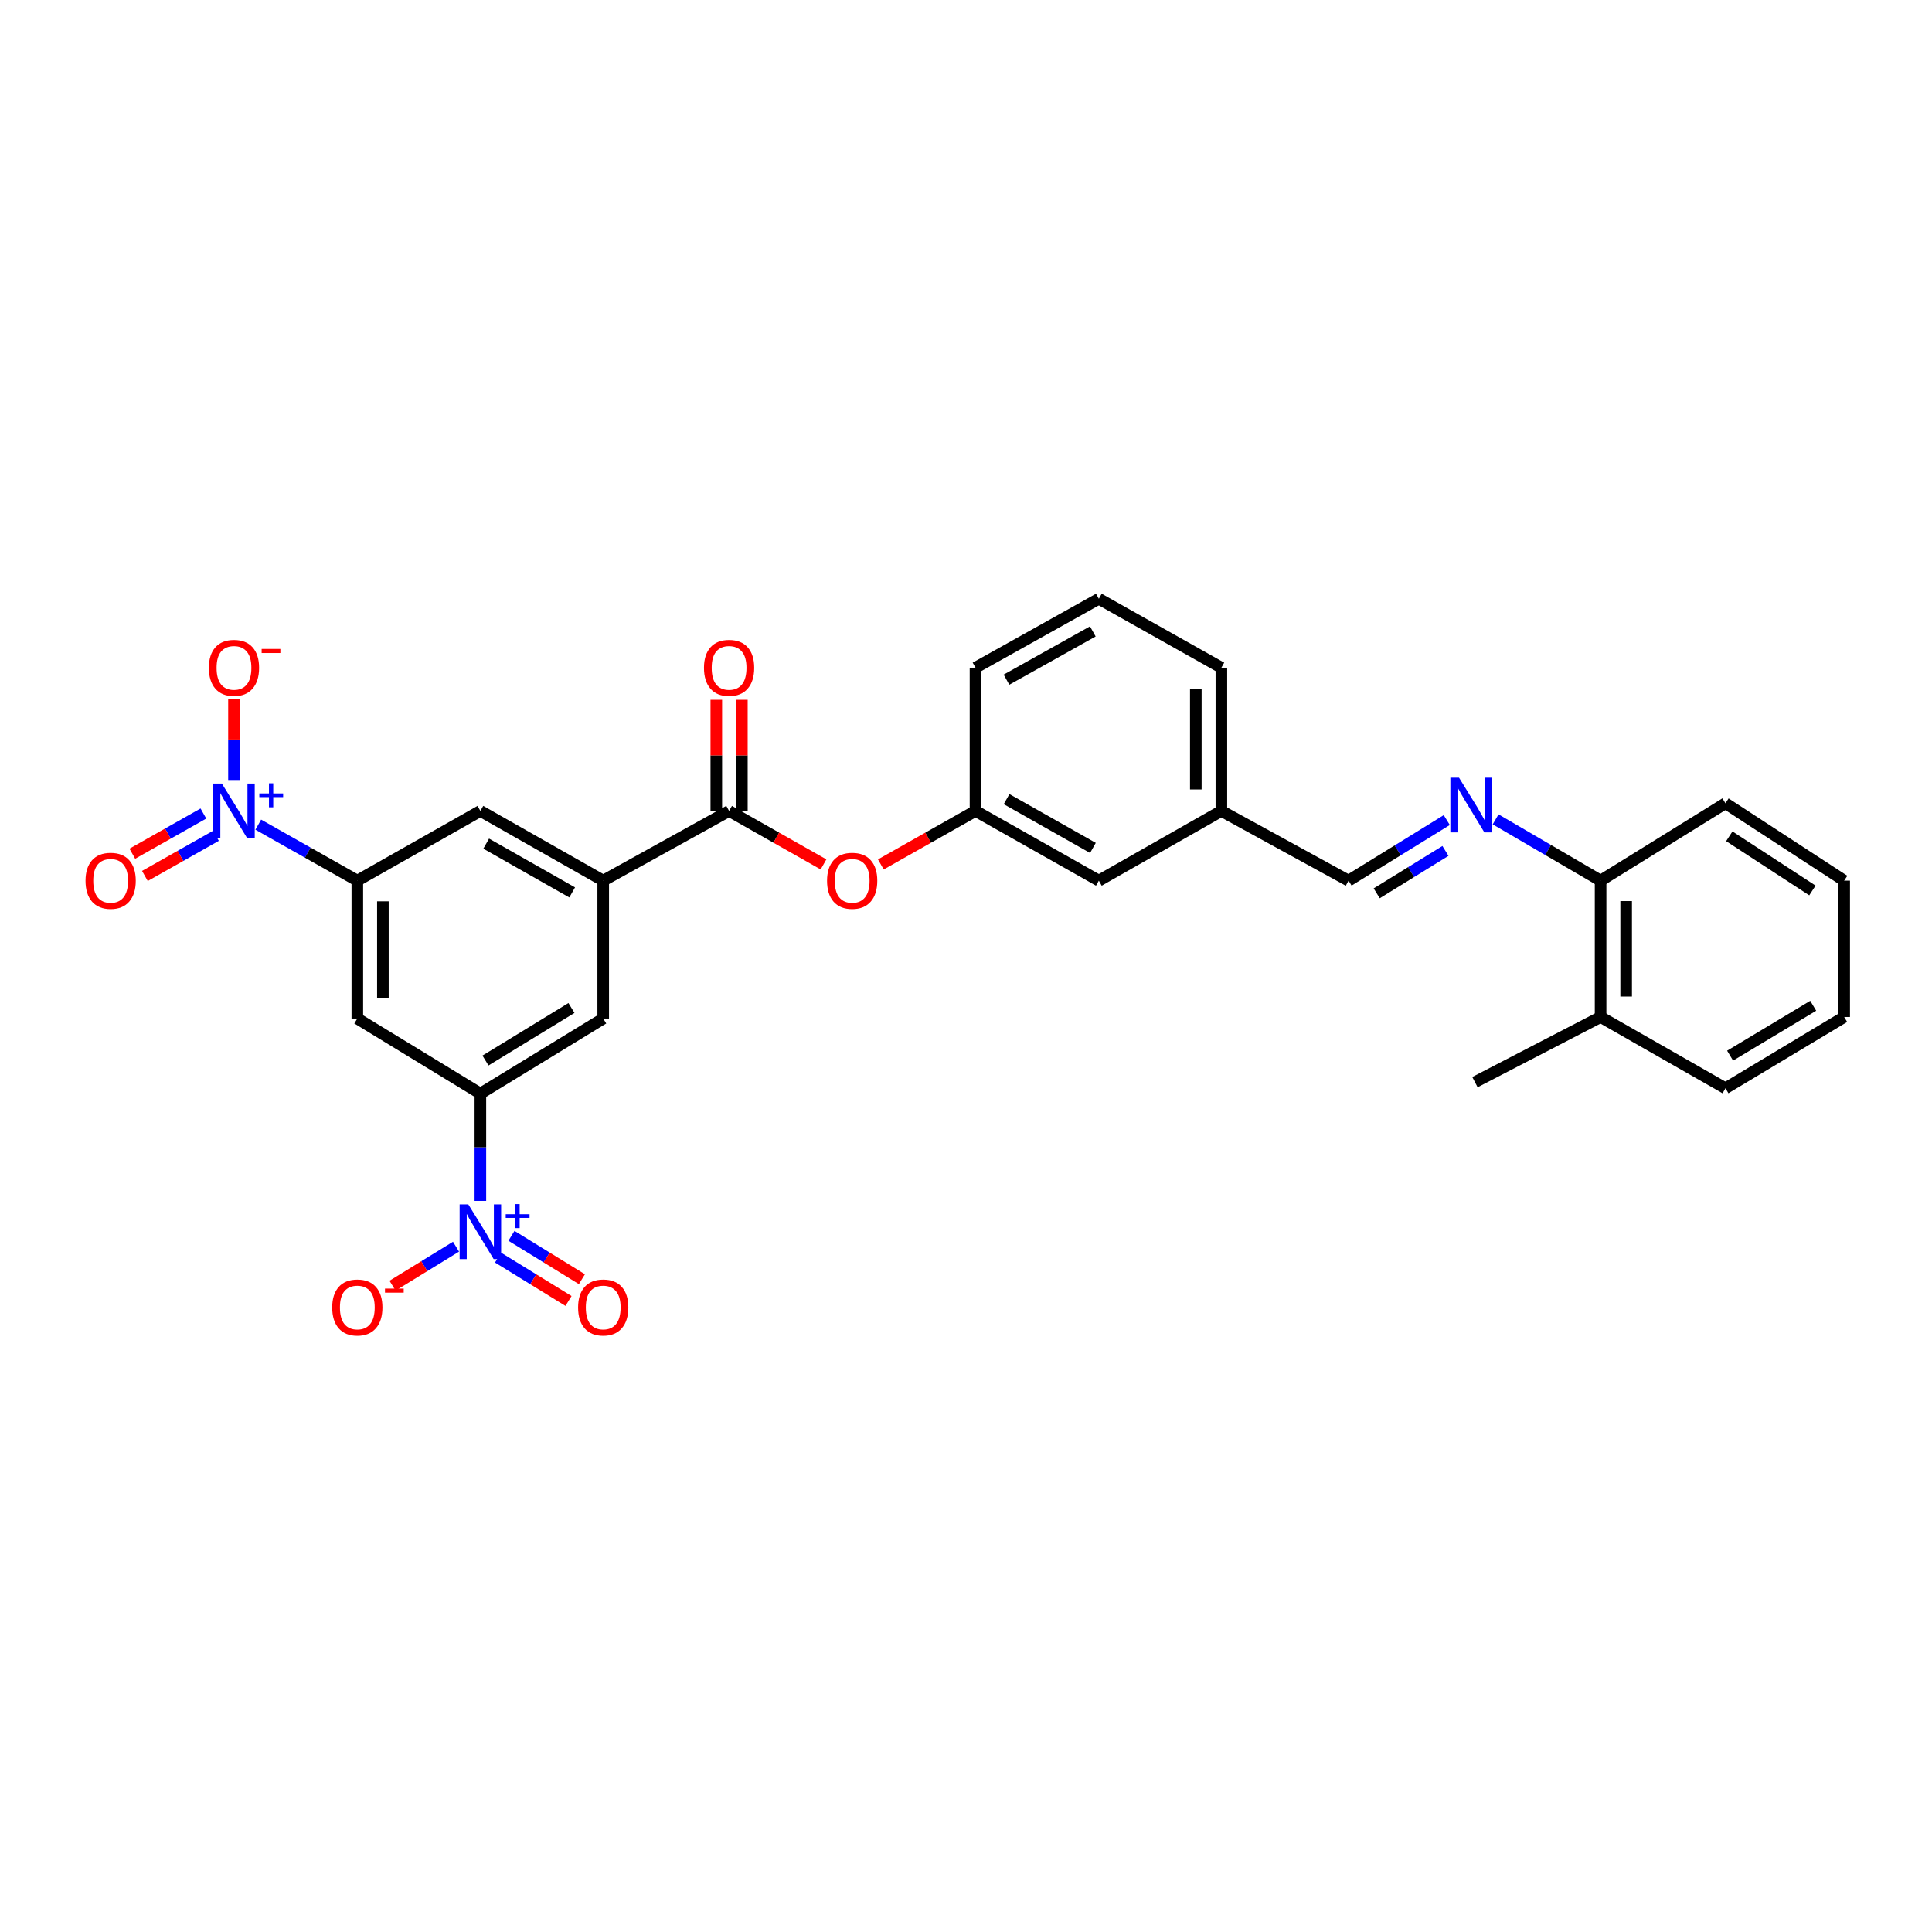 <?xml version='1.0' encoding='iso-8859-1'?>
<svg version='1.1' baseProfile='full'
              xmlns='http://www.w3.org/2000/svg'
                      xmlns:rdkit='http://www.rdkit.org/xml'
                      xmlns:xlink='http://www.w3.org/1999/xlink'
                  xml:space='preserve'
width='1000px' height='1000px' viewBox='0 0 1000 1000'>
<!-- END OF HEADER -->
<rect style='opacity:1.0;fill:#FFFFFF;stroke:none' width='1000' height='1000' x='0' y='0'> </rect>
<path class='bond-2' d='M 248.646,621.594 L 248.646,593.816' style='fill:none;fill-rule:evenodd;stroke:#0000FF;stroke-width:6px;stroke-linecap:butt;stroke-linejoin:miter;stroke-opacity:1' />
<path class='bond-2' d='M 248.646,593.816 L 248.646,566.038' style='fill:none;fill-rule:evenodd;stroke:#000000;stroke-width:6px;stroke-linecap:butt;stroke-linejoin:miter;stroke-opacity:1' />
<path class='bond-10' d='M 236.037,645.287 L 219.607,655.38' style='fill:none;fill-rule:evenodd;stroke:#0000FF;stroke-width:6px;stroke-linecap:butt;stroke-linejoin:miter;stroke-opacity:1' />
<path class='bond-10' d='M 219.607,655.38 L 203.177,665.472' style='fill:none;fill-rule:evenodd;stroke:#FF0000;stroke-width:6px;stroke-linecap:butt;stroke-linejoin:miter;stroke-opacity:1' />
<path class='bond-12' d='M 257.784,650.935 L 276.022,662.159' style='fill:none;fill-rule:evenodd;stroke:#0000FF;stroke-width:6px;stroke-linecap:butt;stroke-linejoin:miter;stroke-opacity:1' />
<path class='bond-12' d='M 276.022,662.159 L 294.26,673.382' style='fill:none;fill-rule:evenodd;stroke:#FF0000;stroke-width:6px;stroke-linecap:butt;stroke-linejoin:miter;stroke-opacity:1' />
<path class='bond-12' d='M 264.72,639.665 L 282.958,650.889' style='fill:none;fill-rule:evenodd;stroke:#0000FF;stroke-width:6px;stroke-linecap:butt;stroke-linejoin:miter;stroke-opacity:1' />
<path class='bond-12' d='M 282.958,650.889 L 301.196,662.112' style='fill:none;fill-rule:evenodd;stroke:#FF0000;stroke-width:6px;stroke-linecap:butt;stroke-linejoin:miter;stroke-opacity:1' />
<path class='bond-0' d='M 133.68,426.849 L 159.315,441.334' style='fill:none;fill-rule:evenodd;stroke:#0000FF;stroke-width:6px;stroke-linecap:butt;stroke-linejoin:miter;stroke-opacity:1' />
<path class='bond-0' d='M 159.315,441.334 L 184.95,455.82' style='fill:none;fill-rule:evenodd;stroke:#000000;stroke-width:6px;stroke-linecap:butt;stroke-linejoin:miter;stroke-opacity:1' />
<path class='bond-11' d='M 121.107,403.731 L 121.107,382.769' style='fill:none;fill-rule:evenodd;stroke:#0000FF;stroke-width:6px;stroke-linecap:butt;stroke-linejoin:miter;stroke-opacity:1' />
<path class='bond-11' d='M 121.107,382.769 L 121.107,361.807' style='fill:none;fill-rule:evenodd;stroke:#FF0000;stroke-width:6px;stroke-linecap:butt;stroke-linejoin:miter;stroke-opacity:1' />
<path class='bond-13' d='M 105.278,421.089 L 86.883,431.485' style='fill:none;fill-rule:evenodd;stroke:#0000FF;stroke-width:6px;stroke-linecap:butt;stroke-linejoin:miter;stroke-opacity:1' />
<path class='bond-13' d='M 86.883,431.485 L 68.487,441.881' style='fill:none;fill-rule:evenodd;stroke:#FF0000;stroke-width:6px;stroke-linecap:butt;stroke-linejoin:miter;stroke-opacity:1' />
<path class='bond-13' d='M 111.789,432.61 L 93.394,443.006' style='fill:none;fill-rule:evenodd;stroke:#0000FF;stroke-width:6px;stroke-linecap:butt;stroke-linejoin:miter;stroke-opacity:1' />
<path class='bond-13' d='M 93.394,443.006 L 74.998,453.402' style='fill:none;fill-rule:evenodd;stroke:#FF0000;stroke-width:6px;stroke-linecap:butt;stroke-linejoin:miter;stroke-opacity:1' />
<path class='bond-1' d='M 184.95,455.82 L 184.95,527.191' style='fill:none;fill-rule:evenodd;stroke:#000000;stroke-width:6px;stroke-linecap:butt;stroke-linejoin:miter;stroke-opacity:1' />
<path class='bond-1' d='M 198.183,466.526 L 198.183,516.486' style='fill:none;fill-rule:evenodd;stroke:#000000;stroke-width:6px;stroke-linecap:butt;stroke-linejoin:miter;stroke-opacity:1' />
<path class='bond-29' d='M 184.95,455.82 L 248.646,419.744' style='fill:none;fill-rule:evenodd;stroke:#000000;stroke-width:6px;stroke-linecap:butt;stroke-linejoin:miter;stroke-opacity:1' />
<path class='bond-5' d='M 248.646,566.038 L 184.95,527.191' style='fill:none;fill-rule:evenodd;stroke:#000000;stroke-width:6px;stroke-linecap:butt;stroke-linejoin:miter;stroke-opacity:1' />
<path class='bond-8' d='M 248.646,566.038 L 312.224,527.191' style='fill:none;fill-rule:evenodd;stroke:#000000;stroke-width:6px;stroke-linecap:butt;stroke-linejoin:miter;stroke-opacity:1' />
<path class='bond-8' d='M 251.283,548.919 L 295.788,521.726' style='fill:none;fill-rule:evenodd;stroke:#000000;stroke-width:6px;stroke-linecap:butt;stroke-linejoin:miter;stroke-opacity:1' />
<path class='bond-3' d='M 377.376,419.744 L 312.224,455.82' style='fill:none;fill-rule:evenodd;stroke:#000000;stroke-width:6px;stroke-linecap:butt;stroke-linejoin:miter;stroke-opacity:1' />
<path class='bond-9' d='M 377.376,419.744 L 401.813,433.583' style='fill:none;fill-rule:evenodd;stroke:#000000;stroke-width:6px;stroke-linecap:butt;stroke-linejoin:miter;stroke-opacity:1' />
<path class='bond-9' d='M 401.813,433.583 L 426.25,447.421' style='fill:none;fill-rule:evenodd;stroke:#FF0000;stroke-width:6px;stroke-linecap:butt;stroke-linejoin:miter;stroke-opacity:1' />
<path class='bond-16' d='M 383.993,419.744 L 383.993,390.976' style='fill:none;fill-rule:evenodd;stroke:#000000;stroke-width:6px;stroke-linecap:butt;stroke-linejoin:miter;stroke-opacity:1' />
<path class='bond-16' d='M 383.993,390.976 L 383.993,362.208' style='fill:none;fill-rule:evenodd;stroke:#FF0000;stroke-width:6px;stroke-linecap:butt;stroke-linejoin:miter;stroke-opacity:1' />
<path class='bond-16' d='M 370.76,419.744 L 370.76,390.976' style='fill:none;fill-rule:evenodd;stroke:#000000;stroke-width:6px;stroke-linecap:butt;stroke-linejoin:miter;stroke-opacity:1' />
<path class='bond-16' d='M 370.76,390.976 L 370.76,362.208' style='fill:none;fill-rule:evenodd;stroke:#FF0000;stroke-width:6px;stroke-linecap:butt;stroke-linejoin:miter;stroke-opacity:1' />
<path class='bond-4' d='M 312.224,455.82 L 312.224,527.191' style='fill:none;fill-rule:evenodd;stroke:#000000;stroke-width:6px;stroke-linecap:butt;stroke-linejoin:miter;stroke-opacity:1' />
<path class='bond-7' d='M 312.224,455.82 L 248.646,419.744' style='fill:none;fill-rule:evenodd;stroke:#000000;stroke-width:6px;stroke-linecap:butt;stroke-linejoin:miter;stroke-opacity:1' />
<path class='bond-7' d='M 296.157,461.918 L 251.652,436.665' style='fill:none;fill-rule:evenodd;stroke:#000000;stroke-width:6px;stroke-linecap:butt;stroke-linejoin:miter;stroke-opacity:1' />
<path class='bond-6' d='M 748.847,424.472 L 723.429,440.146' style='fill:none;fill-rule:evenodd;stroke:#0000FF;stroke-width:6px;stroke-linecap:butt;stroke-linejoin:miter;stroke-opacity:1' />
<path class='bond-6' d='M 723.429,440.146 L 698.011,455.82' style='fill:none;fill-rule:evenodd;stroke:#000000;stroke-width:6px;stroke-linecap:butt;stroke-linejoin:miter;stroke-opacity:1' />
<path class='bond-6' d='M 748.167,440.438 L 730.375,451.41' style='fill:none;fill-rule:evenodd;stroke:#0000FF;stroke-width:6px;stroke-linecap:butt;stroke-linejoin:miter;stroke-opacity:1' />
<path class='bond-6' d='M 730.375,451.41 L 712.582,462.382' style='fill:none;fill-rule:evenodd;stroke:#000000;stroke-width:6px;stroke-linecap:butt;stroke-linejoin:miter;stroke-opacity:1' />
<path class='bond-14' d='M 774.13,424.103 L 801.296,439.961' style='fill:none;fill-rule:evenodd;stroke:#0000FF;stroke-width:6px;stroke-linecap:butt;stroke-linejoin:miter;stroke-opacity:1' />
<path class='bond-14' d='M 801.296,439.961 L 828.462,455.82' style='fill:none;fill-rule:evenodd;stroke:#000000;stroke-width:6px;stroke-linecap:butt;stroke-linejoin:miter;stroke-opacity:1' />
<path class='bond-17' d='M 455.913,447.437 L 480.414,433.591' style='fill:none;fill-rule:evenodd;stroke:#FF0000;stroke-width:6px;stroke-linecap:butt;stroke-linejoin:miter;stroke-opacity:1' />
<path class='bond-17' d='M 480.414,433.591 L 504.916,419.744' style='fill:none;fill-rule:evenodd;stroke:#000000;stroke-width:6px;stroke-linecap:butt;stroke-linejoin:miter;stroke-opacity:1' />
<path class='bond-18' d='M 828.462,455.82 L 828.462,526.39' style='fill:none;fill-rule:evenodd;stroke:#000000;stroke-width:6px;stroke-linecap:butt;stroke-linejoin:miter;stroke-opacity:1' />
<path class='bond-18' d='M 841.695,466.405 L 841.695,515.804' style='fill:none;fill-rule:evenodd;stroke:#000000;stroke-width:6px;stroke-linecap:butt;stroke-linejoin:miter;stroke-opacity:1' />
<path class='bond-23' d='M 828.462,455.82 L 893.092,415.774' style='fill:none;fill-rule:evenodd;stroke:#000000;stroke-width:6px;stroke-linecap:butt;stroke-linejoin:miter;stroke-opacity:1' />
<path class='bond-15' d='M 698.011,455.82 L 632.183,419.744' style='fill:none;fill-rule:evenodd;stroke:#000000;stroke-width:6px;stroke-linecap:butt;stroke-linejoin:miter;stroke-opacity:1' />
<path class='bond-19' d='M 504.916,419.744 L 568.759,455.82' style='fill:none;fill-rule:evenodd;stroke:#000000;stroke-width:6px;stroke-linecap:butt;stroke-linejoin:miter;stroke-opacity:1' />
<path class='bond-19' d='M 521.002,413.635 L 565.692,438.887' style='fill:none;fill-rule:evenodd;stroke:#000000;stroke-width:6px;stroke-linecap:butt;stroke-linejoin:miter;stroke-opacity:1' />
<path class='bond-22' d='M 504.916,419.744 L 504.916,345.594' style='fill:none;fill-rule:evenodd;stroke:#000000;stroke-width:6px;stroke-linecap:butt;stroke-linejoin:miter;stroke-opacity:1' />
<path class='bond-24' d='M 828.462,526.39 L 763.428,560.098' style='fill:none;fill-rule:evenodd;stroke:#000000;stroke-width:6px;stroke-linecap:butt;stroke-linejoin:miter;stroke-opacity:1' />
<path class='bond-25' d='M 828.462,526.39 L 893.092,563.281' style='fill:none;fill-rule:evenodd;stroke:#000000;stroke-width:6px;stroke-linecap:butt;stroke-linejoin:miter;stroke-opacity:1' />
<path class='bond-20' d='M 568.759,455.82 L 632.183,419.744' style='fill:none;fill-rule:evenodd;stroke:#000000;stroke-width:6px;stroke-linecap:butt;stroke-linejoin:miter;stroke-opacity:1' />
<path class='bond-30' d='M 632.183,419.744 L 632.183,345.594' style='fill:none;fill-rule:evenodd;stroke:#000000;stroke-width:6px;stroke-linecap:butt;stroke-linejoin:miter;stroke-opacity:1' />
<path class='bond-30' d='M 618.95,408.622 L 618.95,356.717' style='fill:none;fill-rule:evenodd;stroke:#000000;stroke-width:6px;stroke-linecap:butt;stroke-linejoin:miter;stroke-opacity:1' />
<path class='bond-21' d='M 568.759,309.916 L 504.916,345.594' style='fill:none;fill-rule:evenodd;stroke:#000000;stroke-width:6px;stroke-linecap:butt;stroke-linejoin:miter;stroke-opacity:1' />
<path class='bond-21' d='M 565.638,326.819 L 520.948,351.794' style='fill:none;fill-rule:evenodd;stroke:#000000;stroke-width:6px;stroke-linecap:butt;stroke-linejoin:miter;stroke-opacity:1' />
<path class='bond-26' d='M 568.759,309.916 L 632.183,345.594' style='fill:none;fill-rule:evenodd;stroke:#000000;stroke-width:6px;stroke-linecap:butt;stroke-linejoin:miter;stroke-opacity:1' />
<path class='bond-27' d='M 893.092,415.774 L 954.545,455.82' style='fill:none;fill-rule:evenodd;stroke:#000000;stroke-width:6px;stroke-linecap:butt;stroke-linejoin:miter;stroke-opacity:1' />
<path class='bond-27' d='M 895.085,432.868 L 938.103,460.9' style='fill:none;fill-rule:evenodd;stroke:#000000;stroke-width:6px;stroke-linecap:butt;stroke-linejoin:miter;stroke-opacity:1' />
<path class='bond-31' d='M 893.092,563.281 L 954.545,526.39' style='fill:none;fill-rule:evenodd;stroke:#000000;stroke-width:6px;stroke-linecap:butt;stroke-linejoin:miter;stroke-opacity:1' />
<path class='bond-31' d='M 895.499,546.402 L 938.516,520.578' style='fill:none;fill-rule:evenodd;stroke:#000000;stroke-width:6px;stroke-linecap:butt;stroke-linejoin:miter;stroke-opacity:1' />
<path class='bond-28' d='M 954.545,455.82 L 954.545,526.39' style='fill:none;fill-rule:evenodd;stroke:#000000;stroke-width:6px;stroke-linecap:butt;stroke-linejoin:miter;stroke-opacity:1' />
<path  class='atom-0' d='M 242.386 623.382
L 251.666 638.382
Q 252.586 639.862, 254.066 642.542
Q 255.546 645.222, 255.626 645.382
L 255.626 623.382
L 259.386 623.382
L 259.386 651.702
L 255.506 651.702
L 245.546 635.302
Q 244.386 633.382, 243.146 631.182
Q 241.946 628.982, 241.586 628.302
L 241.586 651.702
L 237.906 651.702
L 237.906 623.382
L 242.386 623.382
' fill='#0000FF'/>
<path  class='atom-0' d='M 261.762 628.487
L 266.752 628.487
L 266.752 623.233
L 268.969 623.233
L 268.969 628.487
L 274.091 628.487
L 274.091 630.388
L 268.969 630.388
L 268.969 635.668
L 266.752 635.668
L 266.752 630.388
L 261.762 630.388
L 261.762 628.487
' fill='#0000FF'/>
<path  class='atom-1' d='M 114.847 405.584
L 124.127 420.584
Q 125.047 422.064, 126.527 424.744
Q 128.007 427.424, 128.087 427.584
L 128.087 405.584
L 131.847 405.584
L 131.847 433.904
L 127.967 433.904
L 118.007 417.504
Q 116.847 415.584, 115.607 413.384
Q 114.407 411.184, 114.047 410.504
L 114.047 433.904
L 110.367 433.904
L 110.367 405.584
L 114.847 405.584
' fill='#0000FF'/>
<path  class='atom-1' d='M 134.223 410.689
L 139.212 410.689
L 139.212 405.436
L 141.43 405.436
L 141.43 410.689
L 146.551 410.689
L 146.551 412.59
L 141.43 412.59
L 141.43 417.87
L 139.212 417.87
L 139.212 412.59
L 134.223 412.59
L 134.223 410.689
' fill='#0000FF'/>
<path  class='atom-7' d='M 755.19 402.541
L 764.47 417.541
Q 765.39 419.021, 766.87 421.701
Q 768.35 424.381, 768.43 424.541
L 768.43 402.541
L 772.19 402.541
L 772.19 430.861
L 768.31 430.861
L 758.35 414.461
Q 757.19 412.541, 755.95 410.341
Q 754.75 408.141, 754.39 407.461
L 754.39 430.861
L 750.71 430.861
L 750.71 402.541
L 755.19 402.541
' fill='#0000FF'/>
<path  class='atom-10' d='M 428.08 455.9
Q 428.08 449.1, 431.44 445.3
Q 434.8 441.5, 441.08 441.5
Q 447.36 441.5, 450.72 445.3
Q 454.08 449.1, 454.08 455.9
Q 454.08 462.78, 450.68 466.7
Q 447.28 470.58, 441.08 470.58
Q 434.84 470.58, 431.44 466.7
Q 428.08 462.82, 428.08 455.9
M 441.08 467.38
Q 445.4 467.38, 447.72 464.5
Q 450.08 461.58, 450.08 455.9
Q 450.08 450.34, 447.72 447.54
Q 445.4 444.7, 441.08 444.7
Q 436.76 444.7, 434.4 447.5
Q 432.08 450.3, 432.08 455.9
Q 432.08 461.62, 434.4 464.5
Q 436.76 467.38, 441.08 467.38
' fill='#FF0000'/>
<path  class='atom-11' d='M 171.95 676.748
Q 171.95 669.948, 175.31 666.148
Q 178.67 662.348, 184.95 662.348
Q 191.23 662.348, 194.59 666.148
Q 197.95 669.948, 197.95 676.748
Q 197.95 683.628, 194.55 687.548
Q 191.15 691.428, 184.95 691.428
Q 178.71 691.428, 175.31 687.548
Q 171.95 683.668, 171.95 676.748
M 184.95 688.228
Q 189.27 688.228, 191.59 685.348
Q 193.95 682.428, 193.95 676.748
Q 193.95 671.188, 191.59 668.388
Q 189.27 665.548, 184.95 665.548
Q 180.63 665.548, 178.27 668.348
Q 175.95 671.148, 175.95 676.748
Q 175.95 682.468, 178.27 685.348
Q 180.63 688.228, 184.95 688.228
' fill='#FF0000'/>
<path  class='atom-11' d='M 199.27 666.971
L 208.959 666.971
L 208.959 669.083
L 199.27 669.083
L 199.27 666.971
' fill='#FF0000'/>
<path  class='atom-12' d='M 108.107 345.674
Q 108.107 338.874, 111.467 335.074
Q 114.827 331.274, 121.107 331.274
Q 127.387 331.274, 130.747 335.074
Q 134.107 338.874, 134.107 345.674
Q 134.107 352.554, 130.707 356.474
Q 127.307 360.354, 121.107 360.354
Q 114.867 360.354, 111.467 356.474
Q 108.107 352.594, 108.107 345.674
M 121.107 357.154
Q 125.427 357.154, 127.747 354.274
Q 130.107 351.354, 130.107 345.674
Q 130.107 340.114, 127.747 337.314
Q 125.427 334.474, 121.107 334.474
Q 116.787 334.474, 114.427 337.274
Q 112.107 340.074, 112.107 345.674
Q 112.107 351.394, 114.427 354.274
Q 116.787 357.154, 121.107 357.154
' fill='#FF0000'/>
<path  class='atom-12' d='M 135.427 335.896
L 145.115 335.896
L 145.115 338.008
L 135.427 338.008
L 135.427 335.896
' fill='#FF0000'/>
<path  class='atom-13' d='M 299.224 676.748
Q 299.224 669.948, 302.584 666.148
Q 305.944 662.348, 312.224 662.348
Q 318.504 662.348, 321.864 666.148
Q 325.224 669.948, 325.224 676.748
Q 325.224 683.628, 321.824 687.548
Q 318.424 691.428, 312.224 691.428
Q 305.984 691.428, 302.584 687.548
Q 299.224 683.668, 299.224 676.748
M 312.224 688.228
Q 316.544 688.228, 318.864 685.348
Q 321.224 682.428, 321.224 676.748
Q 321.224 671.188, 318.864 668.388
Q 316.544 665.548, 312.224 665.548
Q 307.904 665.548, 305.544 668.348
Q 303.224 671.148, 303.224 676.748
Q 303.224 682.468, 305.544 685.348
Q 307.904 688.228, 312.224 688.228
' fill='#FF0000'/>
<path  class='atom-14' d='M 44.271 455.9
Q 44.271 449.1, 47.631 445.3
Q 50.991 441.5, 57.271 441.5
Q 63.551 441.5, 66.911 445.3
Q 70.271 449.1, 70.271 455.9
Q 70.271 462.78, 66.871 466.7
Q 63.471 470.58, 57.271 470.58
Q 51.031 470.58, 47.631 466.7
Q 44.271 462.82, 44.271 455.9
M 57.271 467.38
Q 61.591 467.38, 63.911 464.5
Q 66.271 461.58, 66.271 455.9
Q 66.271 450.34, 63.911 447.54
Q 61.591 444.7, 57.271 444.7
Q 52.951 444.7, 50.591 447.5
Q 48.271 450.3, 48.271 455.9
Q 48.271 461.62, 50.591 464.5
Q 52.951 467.38, 57.271 467.38
' fill='#FF0000'/>
<path  class='atom-17' d='M 364.376 345.674
Q 364.376 338.874, 367.736 335.074
Q 371.096 331.274, 377.376 331.274
Q 383.656 331.274, 387.016 335.074
Q 390.376 338.874, 390.376 345.674
Q 390.376 352.554, 386.976 356.474
Q 383.576 360.354, 377.376 360.354
Q 371.136 360.354, 367.736 356.474
Q 364.376 352.594, 364.376 345.674
M 377.376 357.154
Q 381.696 357.154, 384.016 354.274
Q 386.376 351.354, 386.376 345.674
Q 386.376 340.114, 384.016 337.314
Q 381.696 334.474, 377.376 334.474
Q 373.056 334.474, 370.696 337.274
Q 368.376 340.074, 368.376 345.674
Q 368.376 351.394, 370.696 354.274
Q 373.056 357.154, 377.376 357.154
' fill='#FF0000'/>
</svg>
